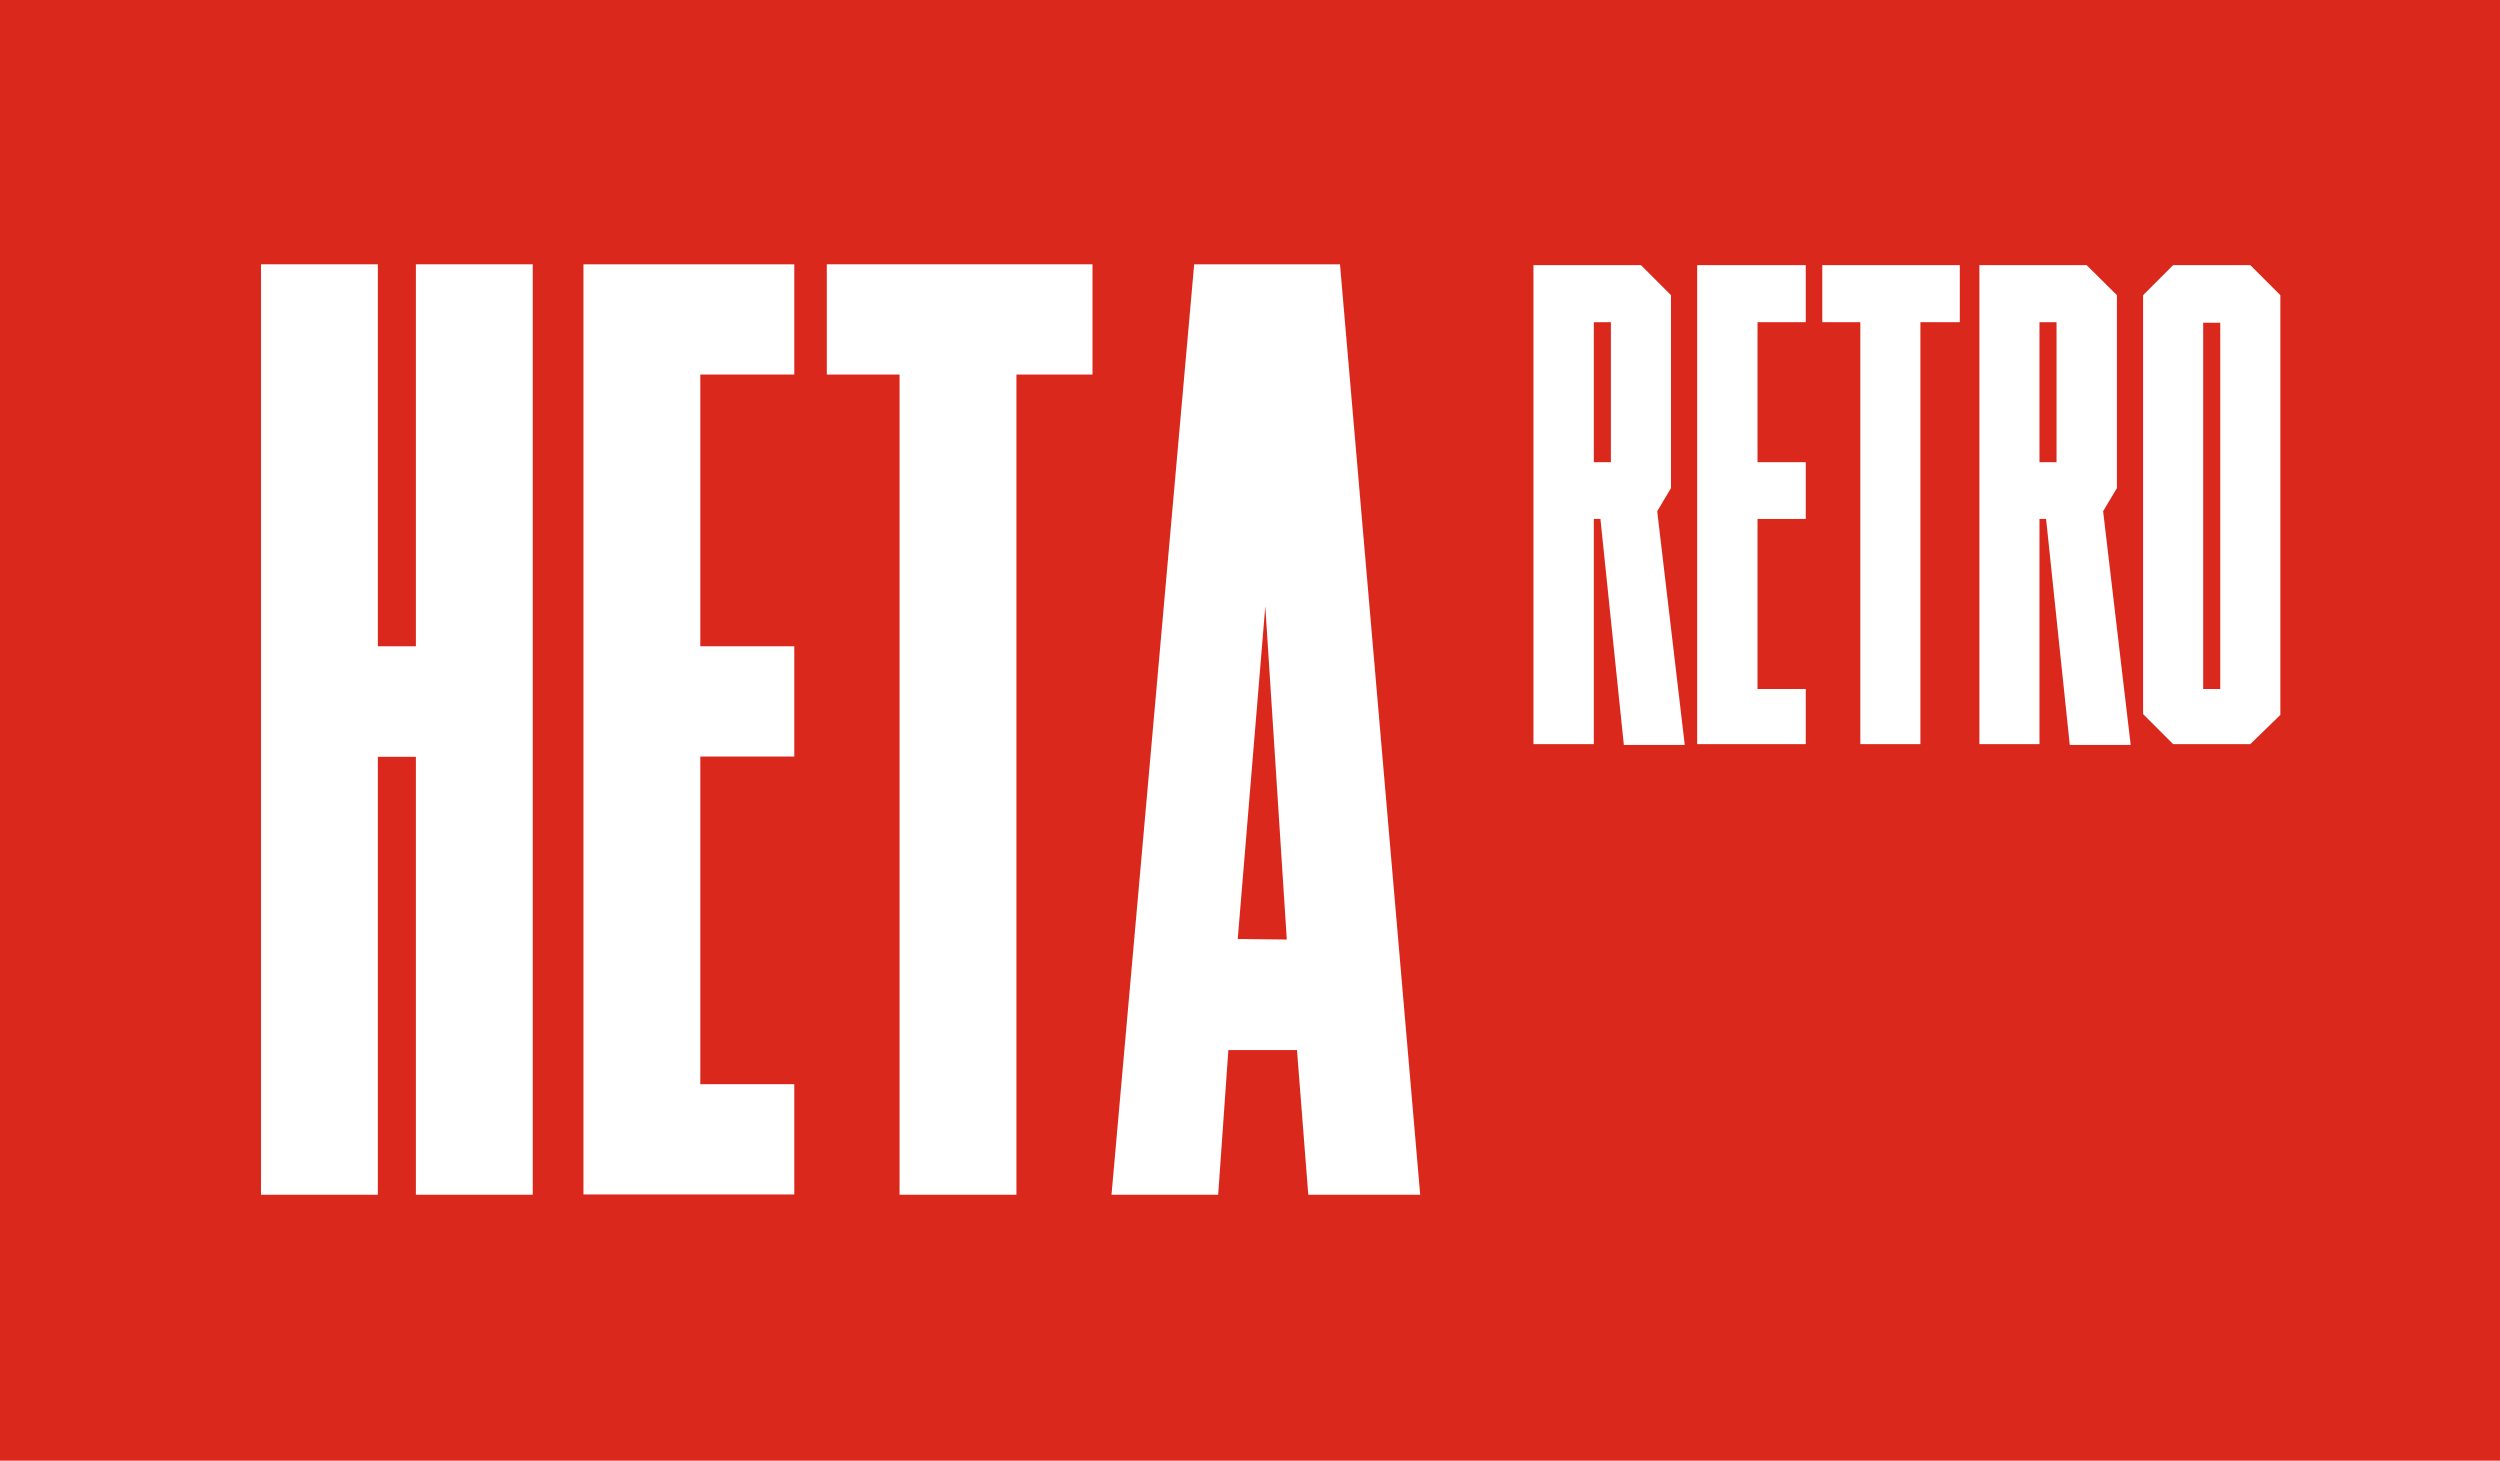<svg id="Warstwa_1" data-name="Warstwa 1" xmlns="http://www.w3.org/2000/svg" viewBox="0 0 90.71 53"><g id="Prostokąt_7" data-name="Prostokąt 7"><g id="Prostokąt_7-2" data-name="Prostokąt 7"><rect width="90.71" height="53" fill="#da291c"/></g></g><g style="isolation:isolate"><path d="M19.33,9.59V43.35H15.09V27.46H13.71V43.35H9.47V9.59h4.24V23.45h1.38V9.59Z" fill="#fff"/><path d="M28.82,9.59v4H25.41v9.86h3.41v4H25.41V39.34h3.41v4H21.17V9.59Z" fill="#fff"/><path d="M39.64,9.59v4H36.88V43.35H32.64V13.59H30v-4Z" fill="#fff"/><path d="M48.62,9.59l2.91,33.76H47.47l-.41-5.25H44.57l-.37,5.25H40.33l3-33.76Zm-1.93,24.5L45.91,22l-1,12.07Z" fill="#fff"/></g><path d="M60.13,18.55l1,8.48H58.92l-.85-8.2h-.24V27H55.64V9.62h3.9l1.09,1.09v7Zm-1.68-6.86h-.62v5.08h.62Z" fill="#fff"/><path d="M65.52,9.62v2.07H63.77v5.08h1.75v2.06H63.77V25h1.75V27H61.58V9.62Z" fill="#fff"/><path d="M71.11,9.62v2.07H69.68V27H67.5V11.69H66.12V9.62Z" fill="#fff"/><path d="M76.31,18.55l1,8.48H75.1l-.86-8.2H74V27H71.82V9.62h3.89l1.1,1.09v7Zm-1.69-6.86H74v5.08h.62Z" fill="#fff"/><path d="M82.74,10.71V25.94L81.65,27h-2.8l-1.09-1.09V10.71l1.09-1.09h2.8Zm-2.18,1h-.62V25h.62Z" fill="#fff"/></svg>